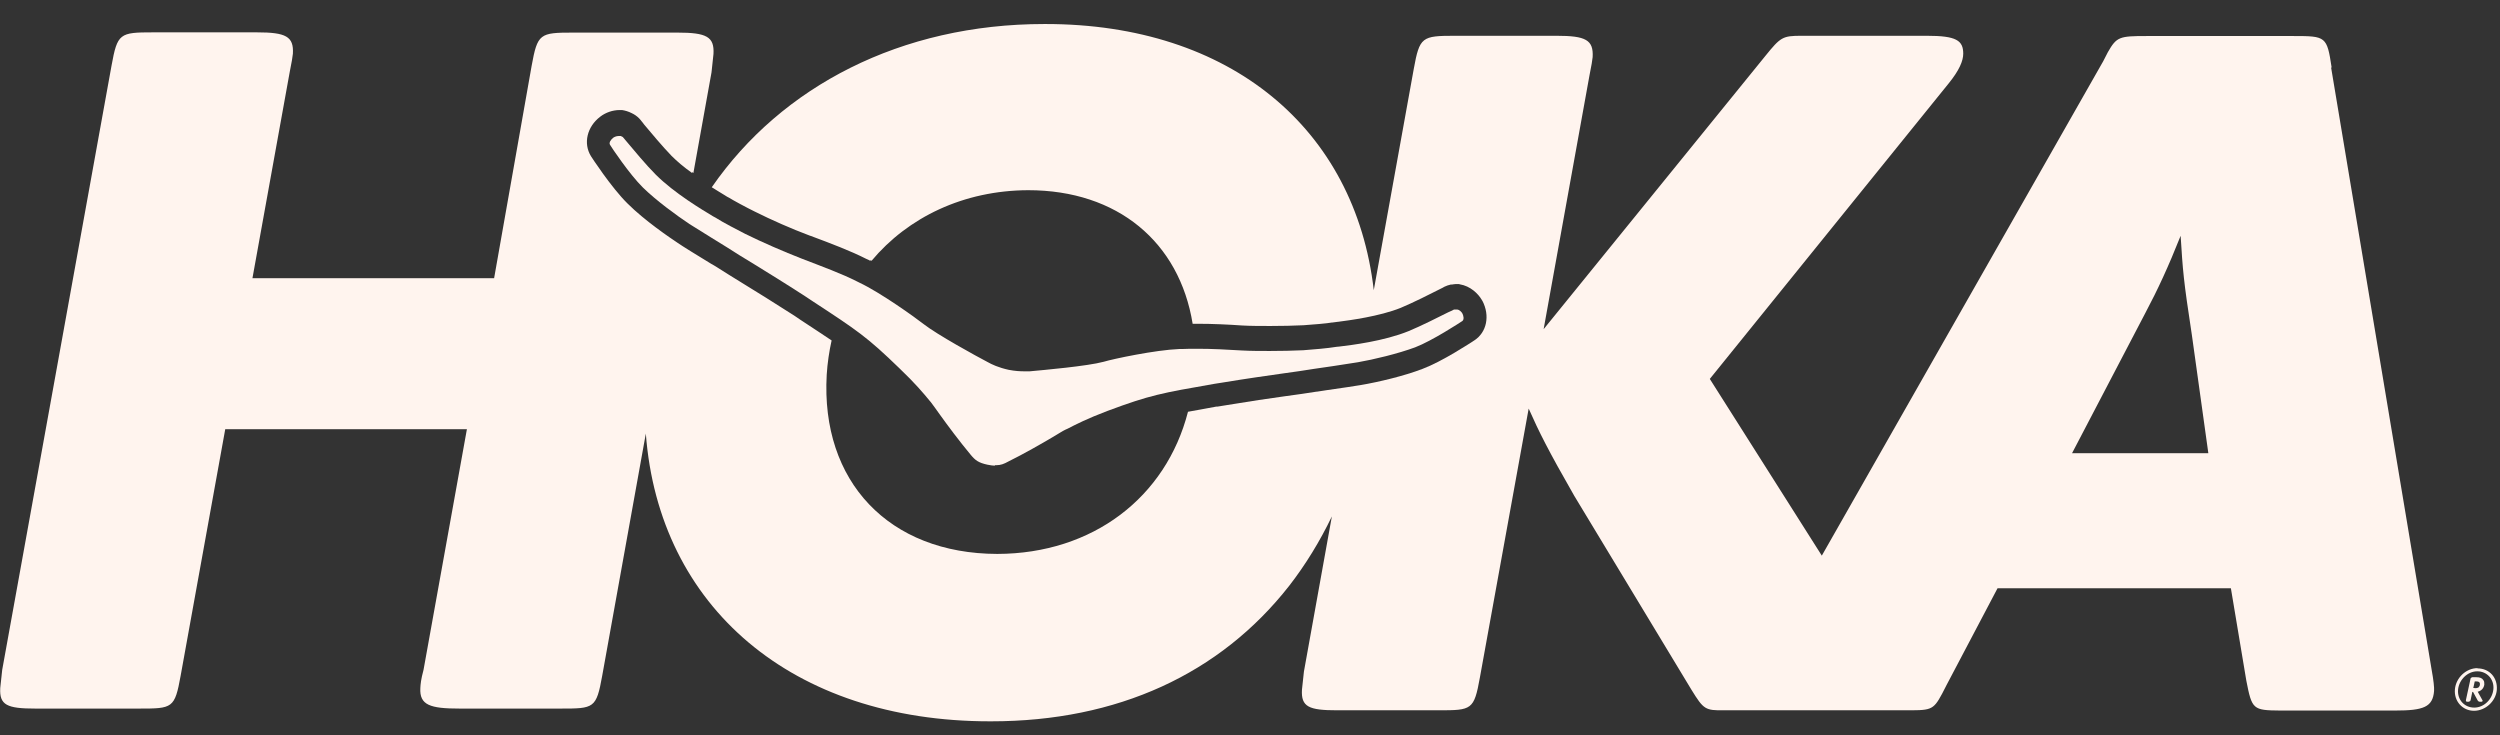 <svg width="102" height="30" viewBox="0 0 102 30" fill="none" xmlns="http://www.w3.org/2000/svg">
<rect x="0" y="0" width="102" height="30" fill="#333333" stroke="none"/>
<path d="M95.13 2.75C94.94 1.49 94.9 1.47 93.58 1.47H87.58C86.47 1.47 86.36 1.5 86 2.13L85.81 2.5L74.33 22.67L69.76 15.46L79.5 3.41C79.94 2.87 80.1 2.48 80.1 2.19C80.1 1.65 79.82 1.46 78.62 1.46H73.5C72.73 1.46 72.65 1.51 72.02 2.29L62.98 13.43L64.85 3.08C64.93 2.69 64.97 2.44 64.98 2.33C65.02 1.63 64.7 1.46 63.51 1.46H59.37C58.01 1.46 57.92 1.5 57.68 2.82L56.05 11.84C55.29 5.25 50.2 0.98 42.66 0.98H42.61C36.76 0.98 31.89 3.52 29.04 7.64C29.21 7.74 29.37 7.85 29.56 7.96C29.64 8.01 29.7 8.05 29.73 8.06C29.73 8.06 29.74 8.06 29.75 8.07C29.87 8.15 30.48 8.48 30.79 8.63C31.47 8.97 32.28 9.33 33.03 9.61L33.09 9.63C33.92 9.94 34.71 10.24 35.34 10.56L35.43 10.6C35.43 10.6 35.48 10.62 35.5 10.64C35.5 10.64 35.51 10.63 35.52 10.62C35.53 10.62 35.55 10.63 35.56 10.64C37.05 8.86 39.32 7.77 41.95 7.76C45.6 7.76 48.12 9.88 48.66 13.21H48.71C48.71 13.21 48.81 13.21 48.86 13.21C49.46 13.21 50.12 13.24 50.68 13.28C51.04 13.3 51.42 13.3 51.8 13.3H51.85C52.31 13.3 52.77 13.29 53.18 13.27C53.5 13.25 54.2 13.19 54.33 13.16H54.35C54.39 13.16 54.47 13.14 54.58 13.13H54.59C55.05 13.07 56.28 12.91 57.15 12.56C57.63 12.36 58.39 11.98 58.7 11.82L58.86 11.74L58.93 11.7C59.01 11.66 59.1 11.63 59.19 11.61H59.24C59.24 11.61 59.34 11.59 59.39 11.59C59.42 11.59 59.45 11.59 59.47 11.59H59.51C59.51 11.59 59.54 11.59 59.56 11.6C59.99 11.67 60.31 11.98 60.46 12.24C60.46 12.25 60.47 12.26 60.48 12.27C60.8 12.88 60.66 13.56 60.15 13.89C59.98 14 58.84 14.75 58.04 15.05C57.29 15.34 56.23 15.59 55.52 15.71C55.3 15.75 54.74 15.83 54.12 15.92C53.93 15.95 53.78 15.97 53.73 15.98C53.73 15.98 53.72 15.98 53.71 15.98C53.34 16.04 52.92 16.1 52.4 16.17C51.81 16.25 51.01 16.37 49.98 16.54L49.67 16.59H49.62C49.16 16.68 48.79 16.74 48.47 16.8C47.57 20.3 44.58 22.59 40.69 22.6C36.27 22.59 33.48 19.65 33.73 15.29C33.76 14.81 33.83 14.34 33.93 13.89C33.59 13.66 33.19 13.4 32.66 13.05L32.41 12.88C31.52 12.31 30.86 11.9 30.32 11.57C29.85 11.28 29.51 11.07 29.2 10.87L29.01 10.76C28.42 10.4 27.85 10.05 27.65 9.91C27.35 9.71 26.31 9.01 25.6 8.3C24.94 7.65 24.12 6.39 24.11 6.37C23.79 5.85 23.95 5.17 24.49 4.76C24.71 4.59 25 4.49 25.28 4.49C25.3 4.49 25.32 4.49 25.34 4.49H25.38C25.51 4.51 25.64 4.55 25.76 4.61L25.84 4.65C25.95 4.71 26.06 4.8 26.14 4.9L26.17 4.94C26.17 4.94 26.24 5.02 26.28 5.08C26.53 5.38 27.05 6 27.4 6.36C27.62 6.58 27.9 6.82 28.24 7.06V7.02C28.24 7.02 28.28 7.04 28.29 7.06L29.03 2.95L29.11 2.2C29.15 1.5 28.83 1.33 27.64 1.33H23.38C22.02 1.33 21.93 1.37 21.69 2.69L20.16 11.35H10.3L11.82 2.94C11.9 2.55 11.94 2.3 11.95 2.19C11.99 1.49 11.67 1.32 10.48 1.32H6.24C4.88 1.32 4.79 1.36 4.55 2.68L0.09 27.33L0.01 28.07C-0.03 28.77 0.29 28.91 1.44 28.91H5.68C7.04 28.91 7.13 28.9 7.37 27.57L9.19 17.51H19.05L17.28 27.33C17.17 27.74 17.16 27.91 17.15 28.07C17.11 28.77 17.55 28.91 18.75 28.91H22.88C24.24 28.91 24.33 28.9 24.57 27.57L26.35 17.69C26.88 24.76 32.31 29.43 40.39 29.43H40.44C45.59 29.43 49.78 27.5 52.6 23.9C53.26 23.05 53.85 22.09 54.34 21.07L53.2 27.4L53.12 28.14C53.08 28.84 53.4 28.98 54.55 28.98H58.69C60.05 28.98 60.14 28.97 60.38 27.64L62.37 16.67C62.79 17.62 63.17 18.38 64.23 20.23L69.01 28.14C69.51 28.95 69.57 28.99 70.36 28.98C70.47 28.98 70.6 28.98 70.75 28.98H77.62C78.78 28.98 78.86 29.01 79.24 28.3L79.43 27.93L81.5 24H91.02L91.65 27.77C91.88 28.95 91.92 28.98 93.03 28.99H97.72C98.88 28.99 99.26 28.85 99.31 28.19C99.32 28.05 99.29 27.76 99.21 27.32L95.11 2.76L95.13 2.75ZM84.54 18.49L87.53 12.77C88.04 11.81 88.47 10.88 88.97 9.62C89.06 11.05 89.08 11.39 89.43 13.68L90.1 18.49H84.54Z" fill="#FFF4EE"/>
<path d="M101.08 27.26C100.62 27.26 100.2 27.65 100.16 28.13C100.12 28.61 100.47 29 100.94 29C101.41 29 101.83 28.61 101.87 28.15C101.91 27.65 101.57 27.27 101.08 27.27V27.26ZM100.95 28.87C100.54 28.87 100.25 28.54 100.29 28.13C100.33 27.73 100.68 27.39 101.07 27.39H101.08C101.47 27.39 101.77 27.72 101.73 28.12C101.69 28.54 101.34 28.87 100.95 28.87Z" fill="#FFF4EE"/>
<path d="M101.36 27.92C101.36 27.86 101.36 27.79 101.32 27.75C101.27 27.67 101.19 27.63 101.03 27.63H100.87C100.87 27.63 100.81 27.65 100.8 27.68L100.61 28.56C100.61 28.56 100.61 28.57 100.61 28.58C100.61 28.61 100.62 28.63 100.66 28.63H100.73C100.73 28.63 100.79 28.61 100.8 28.57L100.87 28.23H100.9L101.09 28.58C101.09 28.58 101.12 28.63 101.17 28.63H101.25C101.25 28.63 101.29 28.62 101.29 28.6V28.58L101.09 28.22H101.1C101.25 28.18 101.34 28.07 101.36 27.93V27.92ZM100.96 28.07H100.91L100.97 27.8H101.02C101.14 27.8 101.19 27.84 101.18 27.93C101.18 27.98 101.15 28.02 101.12 28.05C101.09 28.07 101.04 28.08 100.97 28.08L100.96 28.07Z" fill="#FFF4EE"/>
<path d="M40.59 18.98C40.59 18.98 40.6 18.98 40.61 18.98C40.62 18.98 40.64 18.98 40.65 18.98C40.83 18.98 40.96 18.93 41.14 18.83C41.77 18.52 42.5 18.1 42.94 17.84C43.18 17.7 43.36 17.58 43.47 17.53L43.56 17.49C43.87 17.33 44.35 17.08 45.2 16.76C46.92 16.12 47.37 16.04 49.55 15.66L49.87 15.61C50.9 15.44 51.69 15.33 52.32 15.24C52.84 15.17 53.24 15.11 53.61 15.05C53.63 15.05 55.06 14.84 55.4 14.78C56.04 14.67 57.04 14.43 57.74 14.17C58.44 13.9 59.57 13.16 59.66 13.1C59.75 13.04 59.71 12.87 59.66 12.78C59.63 12.73 59.55 12.64 59.46 12.63H59.42H59.4H59.37H59.32C59.29 12.65 59.21 12.69 59.09 12.74C58.73 12.92 57.98 13.3 57.47 13.51C56.46 13.92 55.14 14.08 54.64 14.14C54.56 14.14 54.49 14.16 54.46 14.16C54.25 14.2 53.49 14.27 53.17 14.29C52.74 14.31 52.28 14.32 51.81 14.32C51.43 14.32 51.04 14.32 50.68 14.3C50.04 14.26 49.43 14.23 48.88 14.23H48.83C48.62 14.23 48.41 14.23 48.22 14.24H48.11C47.14 14.28 45.43 14.64 45.03 14.76C44.37 14.94 42.55 15.1 42.01 15.15C41.96 15.15 41.89 15.15 41.8 15.15C41.63 15.15 41.42 15.14 41.16 15.09C40.74 15 40.45 14.86 40.31 14.78C39.83 14.53 38.23 13.65 37.68 13.22C37.35 12.96 35.93 11.94 35.06 11.53L34.96 11.48C34.35 11.17 33.56 10.88 32.73 10.56C31.96 10.26 31.11 9.89 30.4 9.54C30.12 9.4 29.44 9.04 29.26 8.92C29.23 8.9 29.18 8.87 29.1 8.83C28.67 8.57 27.52 7.89 26.75 7.12C26.36 6.73 25.83 6.09 25.57 5.78C25.49 5.68 25.43 5.61 25.41 5.59L25.33 5.55H25.29C25.29 5.55 25.28 5.55 25.27 5.55H25.23C25.15 5.55 25.06 5.59 25.02 5.62C24.93 5.69 24.83 5.82 24.89 5.91C24.94 6 25.69 7.12 26.23 7.65C26.77 8.18 27.59 8.78 28.13 9.14C28.42 9.33 29.65 10.08 29.66 10.09C29.97 10.29 30.32 10.51 30.77 10.78C31.32 11.12 31.99 11.53 32.87 12.1L33.14 12.28C34.99 13.49 35.38 13.75 36.7 15.03C37.35 15.65 37.69 16.06 37.92 16.34L37.98 16.41C38.06 16.52 38.19 16.69 38.35 16.92C38.65 17.34 39.15 18.01 39.6 18.55C39.79 18.78 39.92 18.88 40.29 18.96C40.41 18.98 40.5 19 40.59 19V18.98Z" fill="#FFF4EE"/>
</svg>
